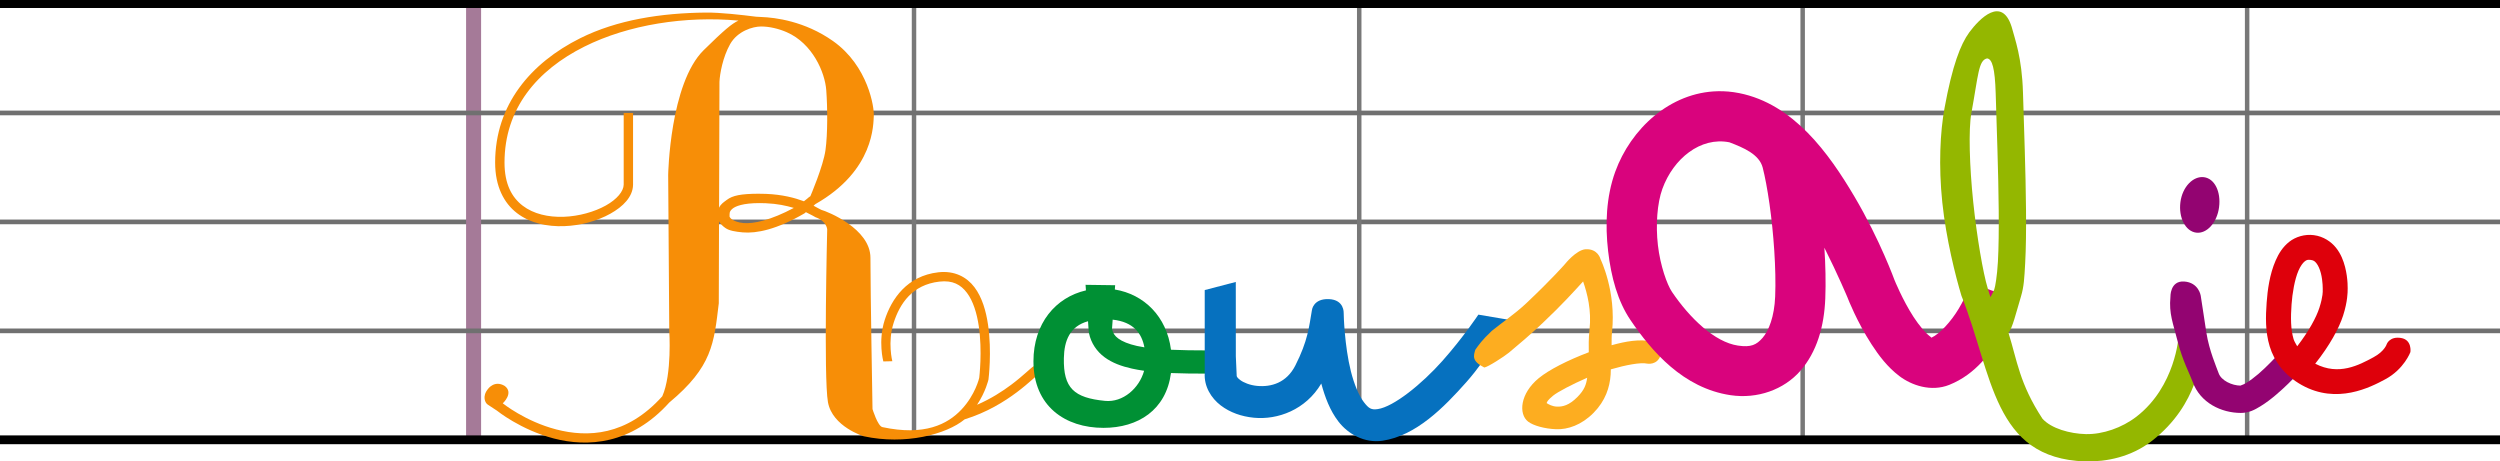 <!-- Created with Inkscape (http://www.inkscape.org/) --><svg xmlns:inkscape="http://www.inkscape.org/namespaces/inkscape" xmlns:sodipodi="http://sodipodi.sourceforge.net/DTD/sodipodi-0.dtd" xmlns="http://www.w3.org/2000/svg" xmlns:svg="http://www.w3.org/2000/svg" width="427mm" height="78.815mm" viewBox="0 0 427 78.815" version="1.1" id="svg839" xml:space="preserve" inkscape:version="1.2.2 (b0a8486541, 2022-12-01)" sodipodi:docname="logo_txt.svg"><defs id="defs836"><clipPath clipPathUnits="userSpaceOnUse" id="clipPath797"><g id="g803" style="stroke-width:1"><g id="g801" style="stroke-width:1" transform="translate(-1.398463e-5,-4.4914099e-5)"><path d="M 207.439,2803.39 H 3712.648 V 5282.841 H 207.439 Z" clip-rule="evenodd" id="path799" style="stroke-width:3.125"/></g></g></clipPath></defs><g inkscape:label="Calque 1" inkscape:groupmode="layer" id="layer1" transform="translate(86.211,-133.617)"><path style="color:#000000;fill:#787878;-inkscape-stroke:none" d="m 297.217,134.299 v 74.438 h 0.766 v -74.438 z" id="path19230"/><path style="color:#000000;fill:#707070;-inkscape-stroke:none" d="m -86.211,171.117 v 0.801 H 340.789 v -0.801 z" id="path1763"/><path style="color:#000000;fill:#787878;-inkscape-stroke:none" d="m 69.52,134.299 v 74.438 h 0.764 v -74.438 z" id="path14521"/><path style="color:#000000;fill:#787878;-inkscape-stroke:none" d="m 145.561,134.299 v 74.438 h 0.766 v -74.438 z" id="path14523"/><path style="color:#000000;fill:#787878;-inkscape-stroke:none" d="m 221.303,134.299 v 74.438 h 0.764 v -74.438 z" id="path14525"/><path style="color:#000000;fill:#a57a98;fill-opacity:1;-inkscape-stroke:none" d="m -6.604,134.299 v 74.438 h 2.564 v -74.438 z" id="path13063"/><path style="color:#000000;fill:#000000;-inkscape-stroke:none" d="m -86.211,133.617 v 1.365 H 340.789 v -1.365 z" id="path1201"/><path style="color:#000000;fill:#000000;-inkscape-stroke:none" d="m -86.211,207.986 v 1.5 H 340.789 v -1.5 z" id="path1757"/><path style="color:#000000;fill:#707070;-inkscape-stroke:none" d="m -86.211,189.727 v 0.801 H 340.789 v -0.801 z" id="path1759"/><path style="color:#000000;fill:#707070;-inkscape-stroke:none" d="m -86.211,152.508 v 0.801 H 340.789 v -0.801 z" id="path1761"/><path id="path1765" style="color:#000000;fill:#f78e07;fill-opacity:1;stroke:none;-inkscape-stroke:none" d="m 34.32,135.764 c -7.577,0.076 -15.12,1.225 -21.442,4.386 -8.429,4.216 -14.52,11.342 -14.52,21.238 0,4.047 1.482,6.902 3.728,8.627 2.246,1.725 5.167,2.33 8.037,2.23 2.87,-0.1 5.709,-0.9 7.902,-2.121 2.193,-1.221 3.853,-2.9 3.889,-4.943 v -0.006 -12.267 h -1.599 v 12.246 c -0.02,1.131 -1.132,2.495 -3.066,3.572 -1.934,1.077 -4.577,1.83 -7.182,1.92 -2.605,0.091 -5.153,-0.476 -7.006,-1.899 -1.853,-1.423 -3.102,-3.69 -3.102,-7.359 0,-9.247 5.567,-15.772 13.635,-19.807 7.559,-3.78 17.288,-5.265 26.322,-4.446 -1.14,0.524 -2.47,1.639 -5.929,5.04 -5.795,5.698 -6.074,21.301 -6.074,21.301 l 0.186,26.65 c 0,0 0.496,7.381 -1.192,11.176 -6.112,6.8 -12.782,7.046 -18.103,5.664 -5.321,-1.382 -9.143,-4.463 -9.143,-4.463 0,0 1.939,-1.758 0.336,-2.966 -1.756,-1.059 -2.859,0.513 -2.859,0.513 -1.062,1.296 -0.464,2.42 -0.032,2.681 l 1.547,1.016 c 0,0 4.047,3.287 9.748,4.768 5.7,1.48 13.203,1.081 19.698,-6.144 7.345,-6.109 7.634,-10.099 8.458,-16.956 l 0.041,-13.993 c 0.252,0.468 0.664,0.841 1.095,1.142 0.652,0.463 1.748,0.633 2.937,0.742 2.377,0.217 5.834,-0.493 10.555,-3.244 0.101,-0.059 0.16,-0.141 0.252,-0.207 0.893,0.426 1.647,0.866 1.647,0.866 1.898,0.658 1.99,2.058 1.99,2.058 0,0 -0.627,25.302 0.126,29.518 0.753,4.216 6.122,5.837 6.122,5.837 7.085,1.525 14.109,-0.316 17.225,-2.892 3.776,-1.16 6.774,-3.021 8.926,-4.636 1.088,-0.816 1.961,-1.571 2.603,-2.137 0.321,-0.283 0.584,-0.518 0.779,-0.684 0.195,-0.166 0.377,-0.268 0.273,-0.221 l -0.666,-1.455 c -0.296,0.135 -0.42,0.267 -0.642,0.455 -0.222,0.189 -0.487,0.425 -0.803,0.703 -0.632,0.557 -1.468,1.28 -2.506,2.058 -1.525,1.144 -3.482,2.407 -5.839,3.428 1.483,-2.25 1.935,-4.267 1.935,-4.267 l 0.008,-0.035 0.006,-0.037 c 0,0 0.608,-4.708 -0.078,-9.346 -0.343,-2.319 -0.998,-4.644 -2.32,-6.397 -1.322,-1.752 -3.415,-2.861 -6.162,-2.547 -5.362,0.614 -8.002,4.547 -9.166,8.15 -1.164,3.603 -0.235,7.076 -0.235,7.076 l 1.537,-0.039 c 0,0 -0.84,-3.263 0.221,-6.544 1.06,-3.281 3.153,-6.518 7.824,-7.053 2.27,-0.26 3.646,0.519 4.703,1.92 1.057,1.401 1.695,3.495 2.016,5.668 0.637,4.306 0.086,8.776 0.076,8.857 -0.009,0.038 -0.661,2.887 -3.027,5.4 -2.381,2.53 -6.331,4.553 -13.504,3.009 -0.806,-0.16 -1.694,-3.081 -1.694,-3.081 0,0 -0.354,-20.063 -0.354,-25.841 0,-4.988 -7.383,-7.919 -8.393,-8.19 0,0 -0.837,-0.423 -1.32,-0.703 0.1,-0.088 0.252,-0.239 0.306,-0.274 10.152,-5.765 9.888,-13.769 9.981,-15.101 0.093,-1.332 -0.923,-8.497 -6.988,-12.766 -4.814,-3.388 -9.861,-4.009 -12.211,-4.092 l -0.924,-0.052 c -2.457,-0.311 -6.064,-0.731 -8.59,-0.706 z m 9.452,2.377 c 1.422,-0.002 3.019,0.376 4.389,0.975 4.415,1.928 6.525,6.861 6.751,9.886 0.226,3.026 0.25,7.484 -0.129,10.241 -0.379,2.757 -2.582,7.882 -2.582,7.882 -0.207,0.13 -0.387,0.28 -0.556,0.435 -0.159,0.125 -0.342,0.271 -0.545,0.434 -1.554,-0.581 -3.662,-1.147 -6.471,-1.263 -0.475,-0.02 -0.921,-0.028 -1.339,-0.025 -2.933,0.018 -4.373,0.291 -5.372,1.058 -0.486,0.373 -1.008,0.667 -1.31,1.335 l 0.064,-21.512 c 0.062,-1.36 0.565,-4.212 1.825,-6.437 1.26,-2.225 3.855,-3.007 5.276,-3.009 z m -0.17,30.165 c 0.303,0.001 0.623,0.008 0.961,0.022 2.003,0.083 3.518,0.421 4.811,0.801 -3.917,2.088 -6.848,2.744 -8.596,2.584 -0.957,-0.088 -1.604,-0.361 -1.975,-0.625 -0.371,-0.263 -0.401,-0.522 -0.404,-0.426 v -0.004 -0.002 c 0.016,-0.547 -0.104,-0.863 0.459,-1.36 0.51,-0.45 1.82,-1.002 4.744,-0.991 z"/><path id="path2689" style="fill:#009034;fill-opacity:1;fill-rule:evenodd;stroke-width:1.6;stroke-linecap:round;stroke-linejoin:round" d="m 99.202,182.264 0.064,0.95 c -5.148,1.185 -8.965,5.615 -8.965,12.124 0,7.661 5.438,11.357 11.959,11.357 5.927,0 10.709,-3.054 11.532,-9.361 1.93,0.083 3.989,0.097 6.154,0.097 v -3.965 c -2.205,0 -4.276,-0.026 -6.153,-0.114 -0.732,-5.711 -4.622,-9.466 -9.589,-10.288 l 0.053,-0.73 z m 4.631,5.95 c 3.578,0.39 4.967,2.347 5.42,4.727 -0.449,-0.07 -0.874,-0.148 -1.273,-0.237 -1.438,-0.32 -2.512,-0.77 -3.178,-1.26 -0.638,-0.47 -0.921,-0.929 -1.084,-1.642 z m -4.211,0.269 0.124,1.83 0.043,0.211 c 0.347,1.696 1.345,3.141 2.662,4.111 1.317,0.97 2.898,1.543 4.666,1.937 0.666,0.148 1.361,0.271 2.085,0.373 -0.817,2.973 -3.605,5.445 -6.672,5.142 -5.306,-0.523 -7.131,-2.171 -7.033,-7.292 0.057,-2.991 1.003,-5.443 4.125,-6.313 z"/><path style="color:#000000;display:inline;fill:#0671bf;fill-opacity:1;-inkscape-stroke:none" d="m 119.555,183.16 v 14.354 l 0.006,-0.188 c -0.159,2.303 1.128,4.313 2.725,5.533 1.596,1.22 3.565,1.903 5.68,2.107 4.034,0.389 8.837,-1.332 11.496,-5.842 0.633,2.312 1.472,4.599 2.938,6.502 1.626,2.112 4.437,3.727 7.529,3.266 5.729,-0.854 10.468,-5.68 14.324,-10.021 3.856,-4.342 7.323,-10.621 7.323,-10.621 l -5.282,-0.893 c 0,0 -2.567,3.876 -6.127,7.885 -3.56,4.008 -8.345,7.844 -11.045,8.246 -1.122,0.167 -1.543,-0.092 -2.393,-1.195 -0.85,-1.104 -1.664,-3.087 -2.209,-5.254 -1.09,-4.335 -1.234,-9.63 -1.229,-9.938 0,0 0.146,-2.293 -2.538,-2.396 -2.684,-0.103 -2.888,1.883 -2.888,1.883 -0.488,2.835 -0.679,5.225 -2.84,9.471 -1.493,2.934 -4.104,3.703 -6.535,3.469 -1.215,-0.117 -2.303,-0.563 -2.887,-1.01 -0.584,-0.447 -0.602,-0.64 -0.59,-0.814 l -0.144,-3.224 -0.007,-12.705 z" id="path4259" sodipodi:nodetypes="cccsscsssccssssczcssscccc"/><path style="color:#000000;display:inline;fill:#fdad20;fill-opacity:1;-inkscape-stroke:none" d="m 184.602,176.188 c -1.605,0.121 -3.516,2.529 -3.516,2.529 0,0 -2.165,2.501 -6.603,6.689 -1.974,1.863 -4.352,3.448 -5.891,4.721 -1.732,1.629 -2.254,2.433 -2.817,3.224 -0.319,1.057 -0.636,1.934 1.529,3.039 0.636,-0.087 3.432,-1.899 4.219,-2.55 1.574,-1.303 3.643,-3.061 5.711,-5.012 3.509,-3.311 5.503,-5.566 6.949,-7.143 0.72,2.074 1.455,4.892 1.096,8.234 -0.185,1.722 -0.128,2.603 -0.129,3.865 -3.609,1.369 -6.798,2.993 -8.541,4.422 -3.208,2.629 -3.483,6.126 -1.823,7.419 0.886,0.69 2.86,1.234 4.804,1.304 1.944,0.07 4.302,-0.697 6.375,-2.795 2.037,-2.062 2.774,-4.362 2.922,-6.553 0.018,-0.266 0.021,-0.615 0.029,-0.881 2.593,-0.75 5.091,-1.228 6.221,-0.975 0,0 1.75,0.333 2.303,-1.49 0.553,-1.823 -1.457,-2.28 -1.457,-2.28 -2.132,-0.478 -4.518,-0.043 -6.934,0.625 0.021,-0.78 -0.025,-1.344 0.072,-2.248 0.746,-6.94 -1.958,-12.437 -1.958,-12.437 0,0 -0.41,-1.821 -2.561,-1.71 z m 0.277,21.949 c -0.162,1.17 -0.477,2.082 -1.662,3.281 -1.43,1.448 -2.55,1.684 -3.488,1.65 -0.819,-0.029 -1.431,-0.384 -1.77,-0.6 0.039,-0.184 0.143,-0.489 1.1,-1.273 0.761,-0.624 3.178,-1.908 5.82,-3.059 z" id="path5717" sodipodi:nodetypes="ccscccsscscssssscczccccccsscsc"/><path style="color:#000000;fill:#d9037d;fill-opacity:1;-inkscape-stroke:none" d="m 207.225,149.198 c -8.214,0.16 -14.912,6.463 -17.555,13.756 -1.557,4.296 -1.733,9.067 -1.217,13.539 0.517,4.472 1.645,8.58 3.826,11.797 3.594,5.301 8.986,11.618 17.09,12.824 4.587,0.683 9.122,-0.949 11.926,-4.166 2.804,-3.217 4.06,-7.542 4.252,-12.35 0.109,-2.735 0.037,-5.707 -0.154,-8.668 2.324,4.609 3.971,8.553 3.971,8.553 l 0.021,0.057 0.021,0.055 c 0,0 1.541,3.977 4.039,7.828 1.249,1.926 2.712,3.881 4.768,5.439 2.056,1.558 5.399,2.74 8.523,1.486 4.546,-1.825 7.168,-5.592 8.988,-8.666 1.82,-3.074 2.795,-5.832 2.795,-5.832 l -8.07,-2.871 c 0,0 -0.728,2.03 -2.096,4.34 -1.33,2.246 -3.289,4.346 -4.676,4.977 -0.031,-0.043 -0.036,-0.067 -0.291,-0.26 -0.704,-0.534 -1.807,-1.814 -2.754,-3.273 -1.893,-2.92 -3.26,-6.311 -3.26,-6.311 l 0.043,0.113 c 0,0 -2.513,-6.968 -6.875,-14.35 -4.362,-7.381 -10.415,-15.856 -19.711,-17.695 -1.228,-0.243 -2.432,-0.345 -3.605,-0.322 z m 1.945,8.725 c 2.433,0.924 5.103,2.058 5.689,4.326 0.385,1.5 0.803,3.701 1.156,6.184 0.706,4.965 1.16,11.138 0.973,15.824 -0.138,3.461 -1.106,5.867 -2.148,7.062 -1.042,1.196 -1.975,1.657 -4.209,1.324 -3.994,-0.594 -8.247,-4.713 -11.262,-9.16 -0.853,-1.258 -2.008,-4.513 -2.408,-7.973 -0.4,-3.46 -0.125,-7.19 0.762,-9.639 1.868,-5.155 6.51,-8.926 11.447,-7.949 z" id="path7175" sodipodi:nodetypes="sssssssccccssssccsccsccssssccsssssssc"/><path style="color:#000000;fill:#94b700;fill-opacity:1;-inkscape-stroke:none" d="m 250.131,139.159 c -1.476,2.03 -2.87,5.564 -4.223,12.949 -0.733,4.003 -1.03,9.808 -0.377,16.063 0.653,6.255 2.275,12.671 3.273,15.962 5.358,13.401 5.35,27.79 21.133,28.293 3.683,0.085 7.864,-0.761 11.396,-3.502 8.116,-6.298 8.332,-14.621 8.332,-14.621 l -3.768,-3.242 c 0,0 -0.513,8.53 -7.171,13.696 -2.487,1.93 -5.79,3.071 -8.682,3.005 -2.693,-0.062 -5.904,-0.949 -7.409,-2.638 -3.948,-6.045 -4.301,-9.896 -5.795,-14.642 0.716,-0.973 1.218,-3.168 2.136,-6.243 0.502,-1.684 0.571,-3.077 0.713,-5.659 0.142,-2.582 0.172,-5.69 0.145,-9.029 -0.055,-6.678 -0.349,-14.275 -0.52,-20.119 -0.177,-6.051 -1.392,-9.158 -1.932,-11.217 -1.67,-5.311 -5.469,-1.464 -7.252,0.944 z m 3.044,4.435 c 0.88,0.072 1.352,1.677 1.478,5.975 0.172,5.882 0.463,13.452 0.518,20.021 0.027,3.285 -0.006,6.322 -0.139,8.734 -0.133,2.412 -0.468,4.33 -0.617,4.715 -0.233,0.6 -0.428,0.836 -0.66,1.336 -0.135,-0.474 -0.351,-1.153 -0.486,-1.598 -0.767,-2.529 -1.822,-8.611 -2.455,-14.674 -0.633,-6.062 -0.822,-12.393 -0.316,-15.156 1.198,-6.54 1.206,-9.031 2.679,-9.354 z" id="path8633" sodipodi:nodetypes="cssccsccssccsssscccsssscsssc"/><path id="path10149" style="fill:#930471;fill-opacity:1;fill-rule:evenodd;stroke-width:4.665;stroke-linecap:round;stroke-linejoin:round" d="m 292.807,168.999 c -0.341,2.639 -2.095,4.588 -3.919,4.352 -1.823,-0.235 -3.025,-2.566 -2.685,-5.205 0.341,-2.639 2.201,-4.502 4.024,-4.266 1.823,0.235 2.92,2.48 2.579,5.119 z m -8.31,15.336 c -0.268,2.901 0.448,4.452 1.252,7.655 0.804,3.202 2.107,5.62 2.531,6.812 1.304,3.664 4.965,5.337 8.232,5.344 1.431,0.003 2.398,-0.554 3.357,-1.135 0.96,-0.581 1.864,-1.285 2.678,-1.975 1.628,-1.378 2.912,-2.736 2.912,-2.736 l -2.53,-4.162 c 0,0 -2,2.157 -3.396,3.338 -0.698,0.591 -1.456,1.167 -2.08,1.545 -0.624,0.378 -1.163,0.46 -0.932,0.461 -1.531,-0.003 -3.348,-0.883 -3.783,-2.106 -0.365,-1.025 -1.625,-3.891 -2.102,-6.945 -0.483,-3.091 -0.698,-4.699 -0.967,-6.326 0,0 -0.345,-2.233 -2.808,-2.406 -2.463,-0.173 -2.365,2.638 -2.365,2.638 z" sodipodi:nodetypes="ssssscsscssccsscsscsc"/><path style="color:#000000;fill:#de000b;fill-opacity:1;-inkscape-stroke:none" d="m 308.994,173.78 c -1.568,-0.201 -3.119,0.279 -4.215,1.146 -1.096,0.868 -1.796,2.007 -2.312,3.191 -1.033,2.368 -1.38,5.049 -1.533,7.166 -0.174,2.396 -0.252,4.966 0.52,7.498 0.771,2.532 2.524,4.958 5.477,6.604 5.996,3.341 11.701,0.396 14.283,-0.998 3.2,-1.728 4.273,-4.637 4.273,-4.637 0,0 0.32,-2.089 -1.605,-2.408 -1.925,-0.319 -2.43,1.031 -2.43,1.031 0,0 -0.337,1.22 -2.266,2.262 -2.499,1.349 -5.938,3.194 -9.955,1.1 2.486,-3.136 4.058,-6.041 4.764,-8.223 0.786,-2.433 0.772,-4.135 0.77,-4.297 0.003,-0.064 0.103,-1.909 -0.438,-4.004 -0.275,-1.065 -0.711,-2.228 -1.547,-3.277 -0.836,-1.05 -2.173,-1.948 -3.785,-2.154 z m -0.543,4.23 c 0.493,0.063 0.698,0.211 0.992,0.58 0.294,0.369 0.574,0.996 0.752,1.688 0.357,1.383 0.316,2.82 0.316,2.82 l -0.004,0.092 0.004,0.092 c 0,0 0.071,0.914 -0.576,2.918 -0.53,1.641 -1.791,3.971 -3.783,6.561 -0.209,-0.402 -0.482,-0.772 -0.619,-1.221 -0.502,-1.647 -0.508,-3.71 -0.346,-5.947 0.135,-1.862 0.516,-4.224 1.189,-5.768 0.337,-0.772 0.734,-1.305 1.049,-1.555 0.315,-0.249 0.488,-0.329 1.025,-0.26 z" id="path11605" sodipodi:nodetypes="sssssssczcscscsssssscccscsssss"/></g></svg>